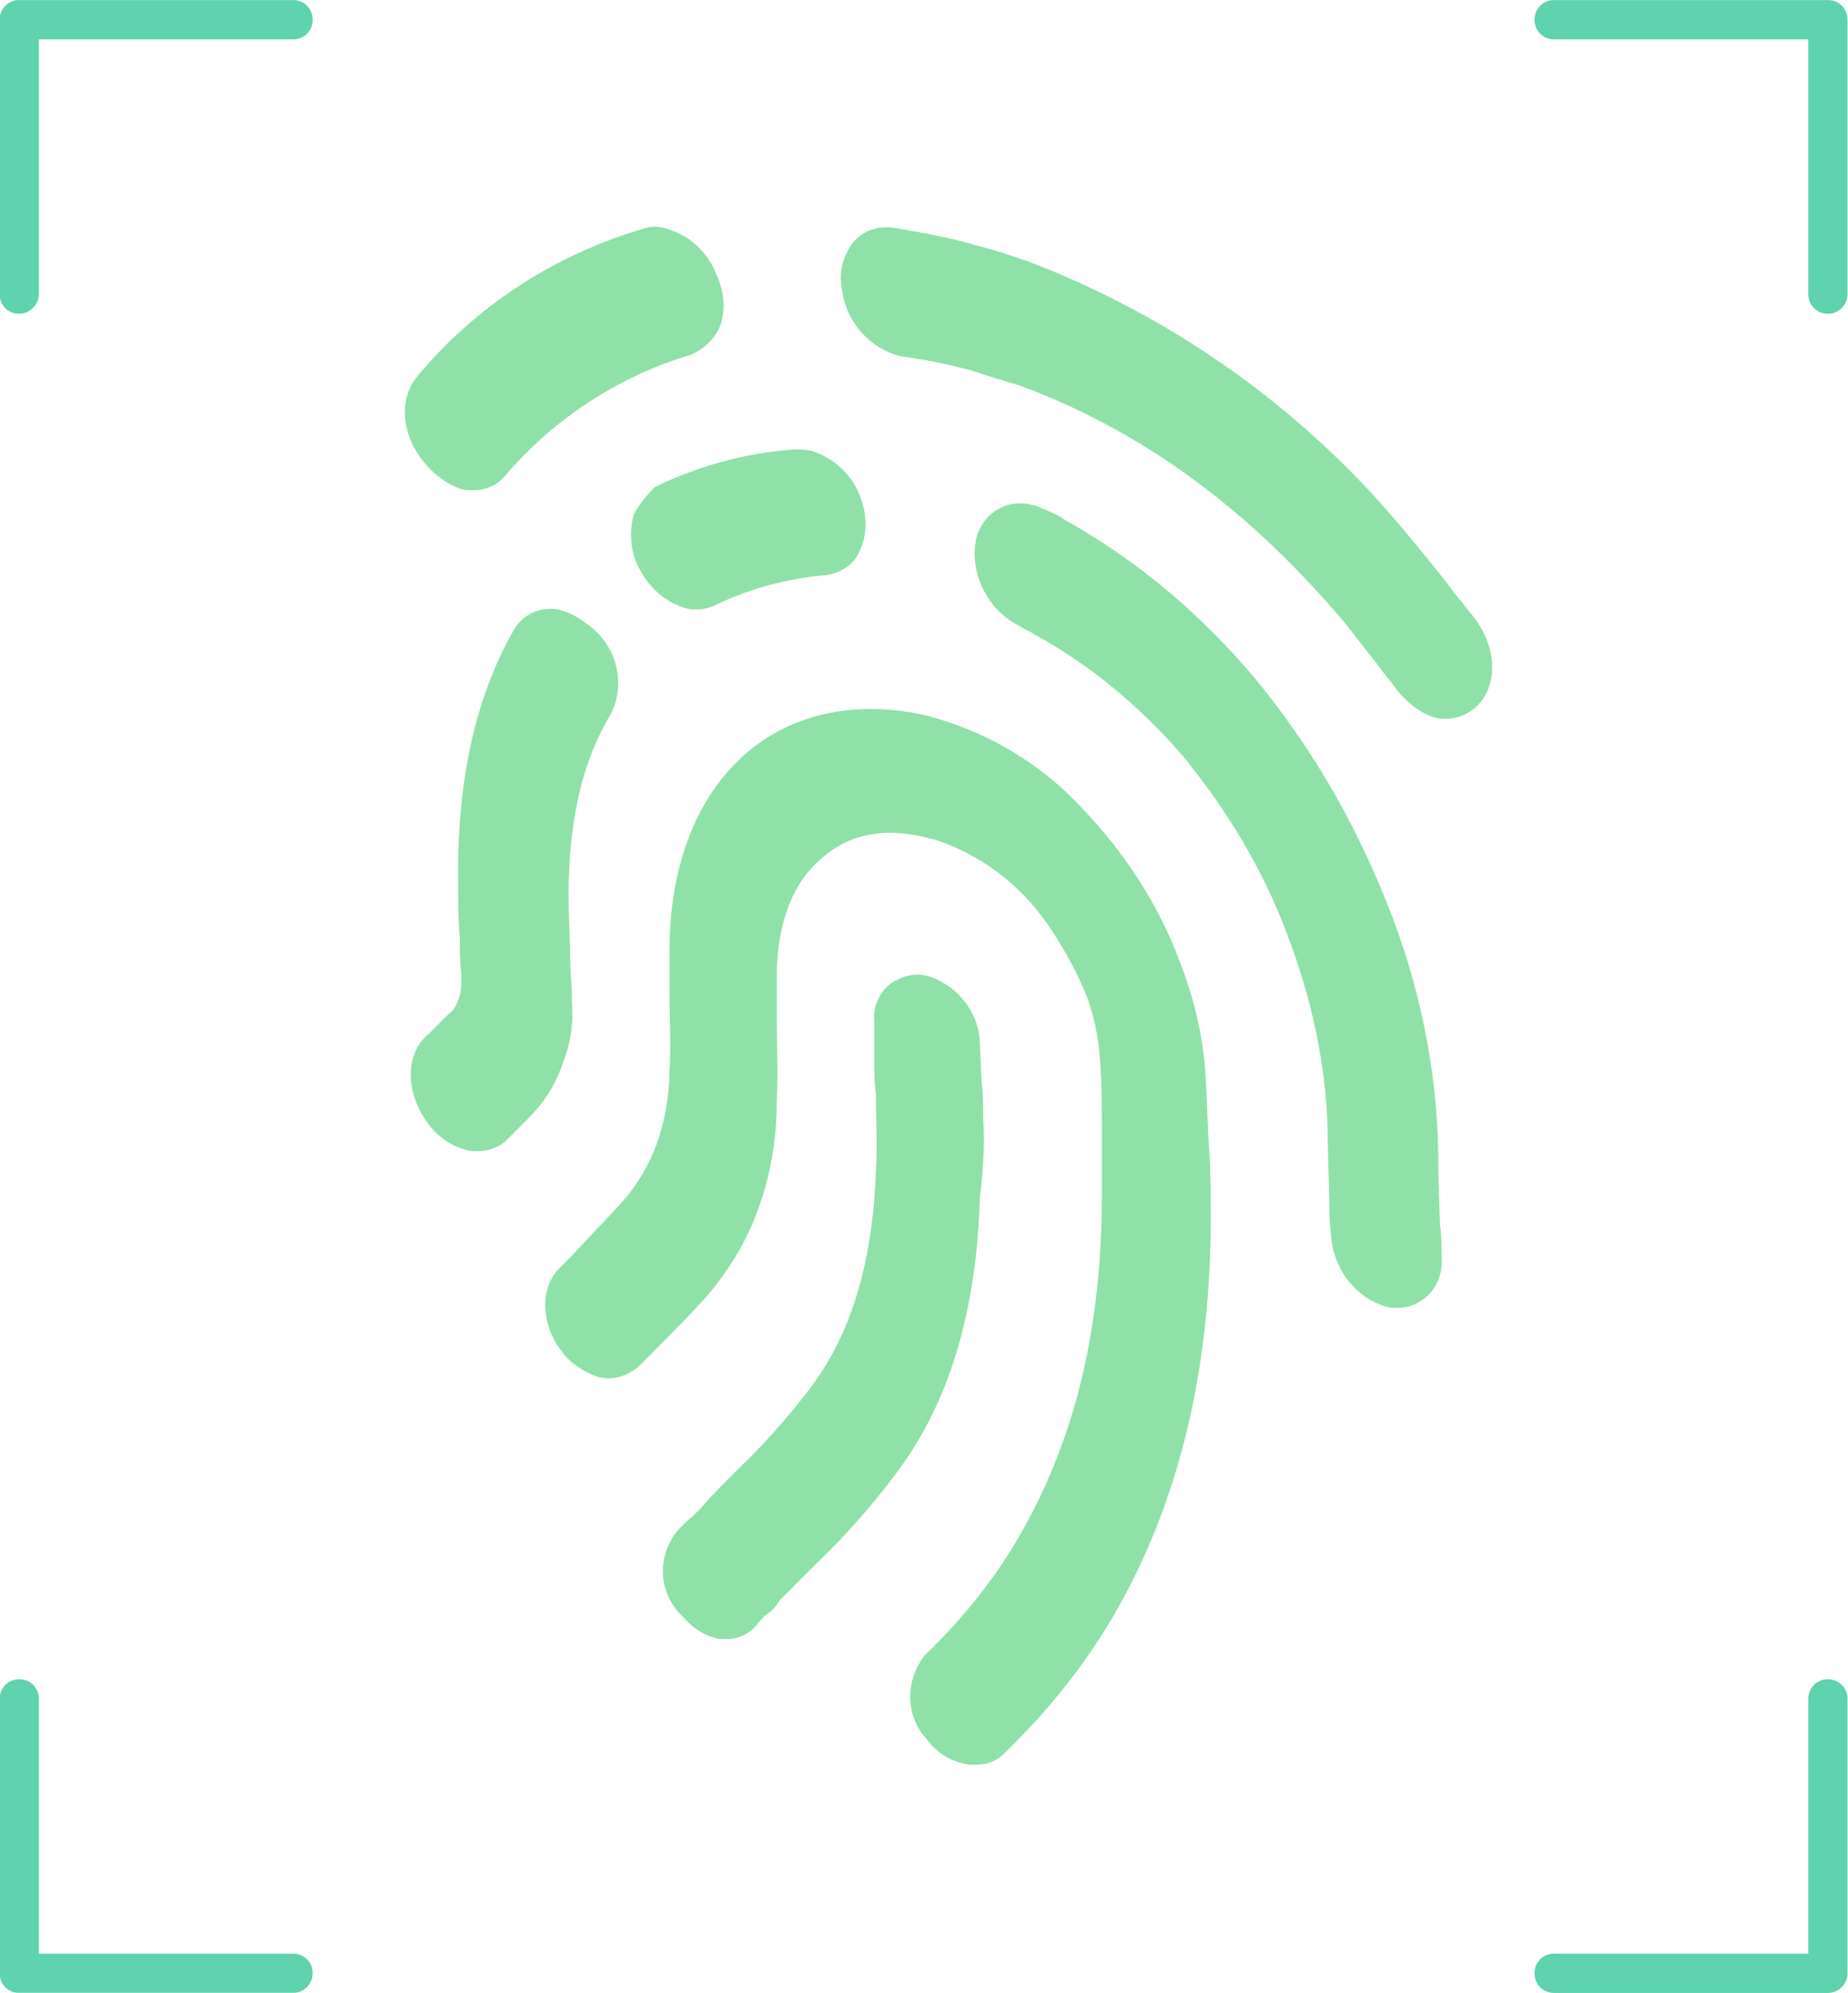 <svg xmlns="http://www.w3.org/2000/svg" xmlns:xlink="http://www.w3.org/1999/xlink" id="Layer_1" x="0px" y="0px" viewBox="0 0 894 964" style="enable-background:new 0 0 894 964;" xml:space="preserve"><style type="text/css">	.st0{fill:#8FE1A7;}	.st1{fill:#5FD2AE;}</style><g>	<g transform="translate(1648.0 890.0) rotate(0.0 263.0 372.0)  scale(7.863 7.894)">		<g>			<path class="st0" d="M-181.3-82.8c0.3,0.1,0.5,0.1,0.8,0.1c0.8,0,1.5-0.3,2-0.9c3-3.5,7-6.1,11.4-7.4c0.7-0.3,1.3-0.8,1.7-1.5    c0.5-1.1,0.4-2.3-0.1-3.4c-0.5-1.3-1.6-2.4-3-2.8c-0.5-0.2-1.1-0.2-1.6,0c-5.4,1.6-10.2,4.7-13.8,9c-1.2,1.4-1,3.7,0.5,5.4    C-182.8-83.6-182.1-83.1-181.3-82.8L-181.3-82.8z"></path>			<path class="st0" d="M-170.6-81.2c-0.3,1.1-0.2,2.4,0.4,3.4c0.6,1.1,1.5,1.9,2.7,2.3c0.3,0.1,0.5,0.1,0.8,0.1    c0.4,0,0.8-0.1,1.2-0.3c2.1-1,4.4-1.6,6.7-1.8c0.8-0.1,1.5-0.5,1.9-1.1c0.6-1,0.7-2.1,0.4-3.2c-0.4-1.6-1.6-2.8-3.1-3.3    c-0.4-0.1-0.7-0.1-1.1-0.1c-3,0.2-5.9,1-8.6,2.3C-169.8-82.4-170.3-81.8-170.6-81.2z"></path>			<path class="st0" d="M-118.9-74.9l-1.2-1.5c-0.9-1.2-1.9-2.4-2.9-3.6c-6.1-7.4-14-13.1-23-16.6c-1.1-0.4-2.3-0.8-3.5-1.1    c-1.7-0.5-3.4-0.8-5.2-1.1c-0.9-0.1-1.8,0.2-2.4,0.9c-0.6,0.8-0.9,1.8-0.7,2.8c0.2,1.9,1.5,3.5,3.3,4.1c0.1,0,0.3,0.1,0.4,0.1    c1.5,0.2,3,0.5,4.4,0.9c0.9,0.3,1.9,0.6,2.9,0.9c7.3,2.7,13.7,7.3,19.5,14c0.8,0.9,1.5,1.9,2.4,3c0.4,0.6,0.9,1.1,1.3,1.7    c0.6,0.7,1.3,1.3,2.2,1.6c0.3,0.1,0.5,0.1,0.8,0.1c0.7,0,1.4-0.3,1.9-0.8C-117.4-70.8-117.5-73.1-118.9-74.9L-118.9-74.9z"></path>			<path class="st0" d="M-121.1-41v-1.1c-0.1-5.3-1.2-10.5-3.2-15.4c-2-5-4.7-9.6-8.1-13.7c-3.3-3.9-7.2-7.2-11.7-9.7    c-0.4-0.3-0.9-0.5-1.4-0.7c-0.2-0.1-0.4-0.2-0.6-0.2c-0.3-0.1-0.5-0.1-0.8-0.1c-1.4,0-2.6,1.2-2.7,2.6c-0.2,2,0.9,4,2.7,4.9    c0.3,0.2,0.6,0.3,0.9,0.5c3.5,1.9,6.6,4.5,9.2,7.5c2.7,3.3,4.9,6.9,6.4,10.9c1.5,3.9,2.4,8,2.5,12.1v0.7l0.1,3.6    c0,0.7,0,1.3,0.1,2c0.1,2,1.4,3.8,3.3,4.4c0.3,0.1,0.5,0.1,0.8,0.1c0.7,0,1.4-0.3,1.9-0.8c0.6-0.6,0.9-1.5,0.8-2.4    c0-0.6,0-1.3-0.1-1.9L-121.1-41z"></path>			<path class="st0" d="M-149.1-44.2c0-0.8,0-1.5-0.1-2.3l-0.1-2.2c0-1.9-1.3-3.6-3.1-4.2c-0.9-0.3-1.9,0-2.6,0.6    c-0.6,0.6-0.9,1.4-0.8,2.2v2.2c0,0.7,0,1.5,0.1,2.2c0,1.4,0.1,3.3,0,4.7c-0.2,5.6-1.5,10-4.1,13.4c-1.4,1.8-2.9,3.5-4.5,5    c-0.7,0.7-1.5,1.5-2.2,2.3l-0.5,0.5c-0.4,0.3-0.8,0.7-1.1,1.1c-1.1,1.6-0.9,3.7,0.5,5c0.5,0.6,1.2,1.1,1.9,1.3    c0.3,0.1,0.5,0.1,0.8,0.1c0.7,0,1.4-0.3,1.9-0.9c0.2-0.3,0.4-0.5,0.7-0.7c0.3-0.2,0.5-0.5,0.7-0.8l2.1-2.1c1.8-1.7,3.5-3.6,5-5.6    c3.3-4.3,5-10,5.2-17C-149.1-41-149-42.6-149.1-44.2L-149.1-44.2z"></path>			<path class="st0" d="M-174.4-51.3v-0.2c0-0.8-0.1-1.5-0.1-2.3l-0.1-3.3c-0.1-4.8,0.7-8.8,2.6-11.9c0.9-1.8,0.4-4-1.2-5.3    c-0.5-0.4-1.1-0.8-1.7-1c-1.2-0.4-2.5,0.1-3.1,1.2c-2.4,4.2-3.5,9.4-3.4,15.6c0,1.1,0,2.1,0.1,3.2c0,0.8,0,1.5,0.1,2.3v0.1    c0,0.5,0,1-0.2,1.4c-0.1,0.4-0.3,0.7-0.6,0.9l-0.6,0.6l-0.6,0.6c-1.4,1.1-1.5,3.4-0.2,5.3c0.6,0.9,1.4,1.5,2.4,1.8    c0.3,0.1,0.5,0.1,0.8,0.1c0.6,0,1.2-0.2,1.7-0.6c0.4-0.4,0.8-0.8,1.2-1.2l0.3-0.3c0.9-0.9,1.6-2,2-3.2    C-174.5-48.7-174.3-50-174.4-51.3L-174.4-51.3z"></path>			<path class="st0" d="M-135.4-46.5c-0.1-2.5-0.7-5-1.6-7.3c-1.3-3.5-3.4-6.7-6-9.4c-2.4-2.6-5.5-4.5-8.9-5.5l-0.7-0.2    c-4.4-1-8.5-0.1-11.4,2.6c-2.9,2.7-4.4,6.9-4.4,11.8v2.5c0,1.7,0.1,3.4,0,4.9c0,1.5-0.3,3.1-0.8,4.5c-0.5,1.3-1.2,2.5-2.1,3.5    c-1,1.1-2,2.1-3.1,3.3l-0.8,0.8c-1.2,1.2-1.1,3.5,0.2,5.1c0.5,0.7,1.3,1.2,2.1,1.5c0.9,0.3,1.9,0,2.6-0.6l0.7-0.7    c1.1-1.1,2.3-2.3,3.4-3.5c1.4-1.6,2.5-3.4,3.2-5.3c0.8-2.1,1.2-4.4,1.2-6.7c0.1-1.8,0-3.6,0-5.3v-2.4c0-3.1,0.9-5.6,2.6-7.1    c1.7-1.6,3.9-2.1,6.7-1.4l0.4,0.1c2.8,0.9,5.2,2.7,6.9,5.1c0.9,1.3,1.7,2.7,2.3,4.1c0.6,1.4,0.9,2.9,1,4.4    c0.1,1.4,0.1,2.7,0.1,4.1v4.1c0,7.8-1.5,14.5-4.8,20.4c-1.6,2.9-3.7,5.5-6.1,7.8c-1.2,1.5-1.2,3.7,0.1,5.1    c0.5,0.7,1.3,1.3,2.2,1.5c0.3,0.1,0.5,0.1,0.8,0.1c0.7,0,1.3-0.2,1.8-0.7c2.8-2.7,5.2-5.7,7.1-9.1c3.8-6.8,5.6-14.8,5.6-23.7    c0-1.4,0-2.8-0.1-4.3C-135.3-43.6-135.3-45-135.4-46.5z"></path>		</g>	</g>	<g transform="translate(1452.0 780.0) rotate(0.0 447.0 482.0)  scale(3.161 3.168)">		<g>			<path class="st1" d="M-179.6-198.3c-1.7,0-3-1.3-3-3v-38.9h-38.9c-1.7,0-3-1.3-3-3c0-1.7,1.3-3,3-3h41.9c1.7,0,3,1.3,3,3v41.9    C-176.6-199.7-177.9-198.3-179.6-198.3z"></path>			<path class="st1" d="M-456.4-198.3c-1.7,0-3-1.3-3-3v-41.9c0-1.7,1.3-3,3-3h41.9c1.7,0,3,1.3,3,3c0,1.7-1.3,3-3,3h-38.9v38.9    C-453.4-199.7-454.8-198.3-456.4-198.3z"></path>			<path class="st1" d="M-179.6,58.1h-41.9c-1.7,0-3-1.3-3-3s1.3-3,3-3h38.9V13.2c0-1.7,1.3-3,3-3s3,1.3,3,3v41.9    C-176.6,56.7-177.9,58.1-179.6,58.1z"></path>			<path class="st1" d="M-414.5,58.1h-41.9c-1.7,0-3-1.3-3-3V13.2c0-1.7,1.3-3,3-3s3,1.3,3,3v38.9h38.9c1.7,0,3,1.3,3,3    S-412.9,58.1-414.5,58.1z"></path>		</g>	</g></g></svg>